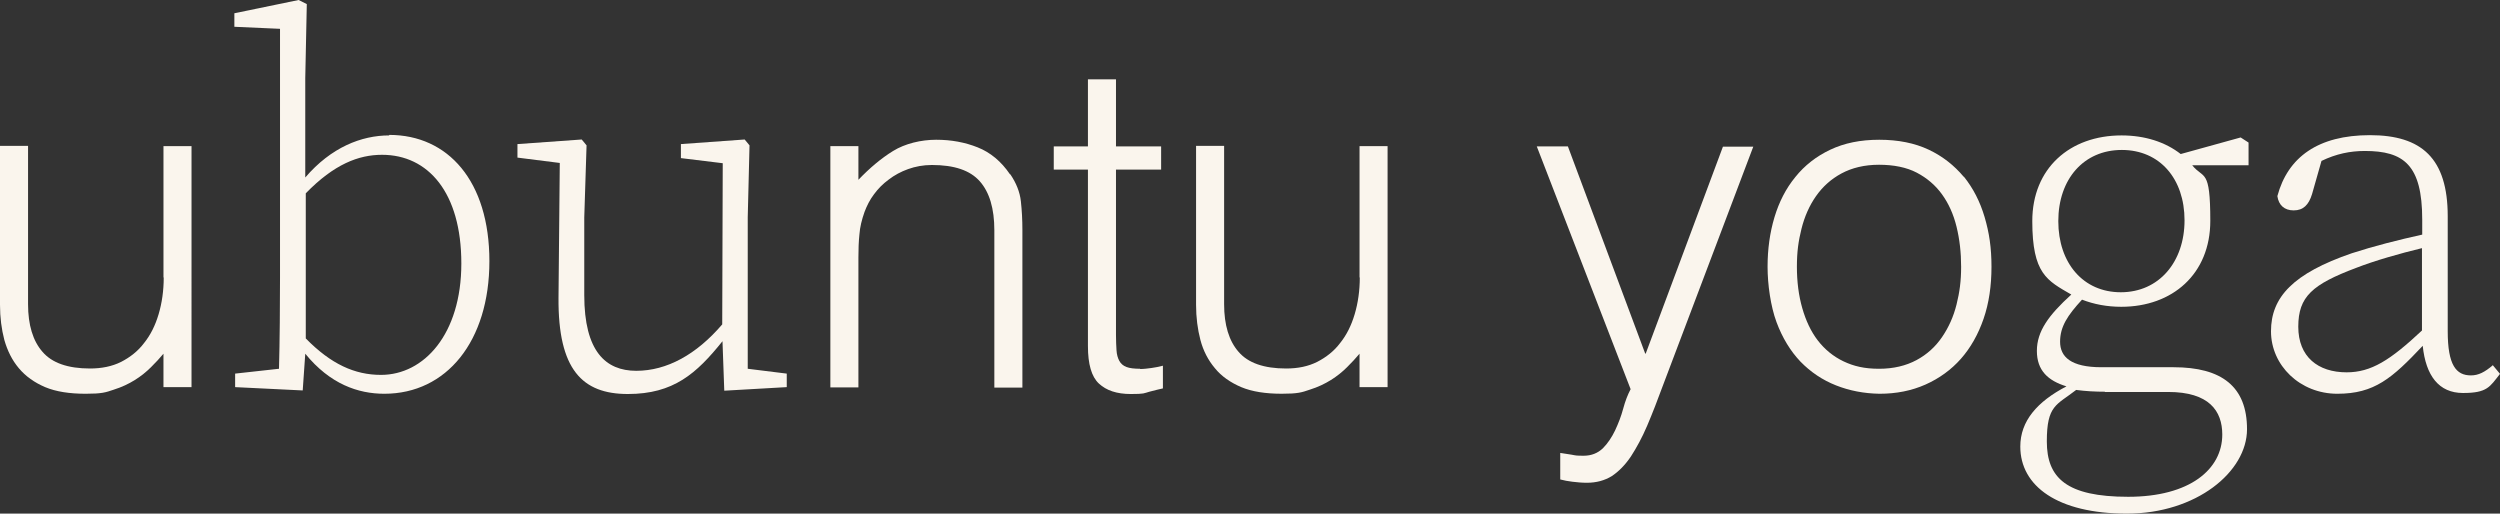 <svg xmlns="http://www.w3.org/2000/svg" id="Capa_2" viewBox="0 0 980.3 201.4"><rect x="0" y="0" width="980.3" height="201.4" fill="#333333" stroke="none"/><defs><style>      .st0 {        fill: #faf5ed;      }    </style></defs><g id="Capa_1-2"><g><path class="st0" d="M64.2,108.8c0,5.2-.7,10-2,14.4s-3.2,8.2-5.7,11.3c-2.4,3.2-5.5,5.6-9,7.4-3.6,1.8-7.7,2.6-12.2,2.6-8.7,0-14.9-2.2-18.6-6.5-3.8-4.3-5.7-10.6-5.7-18.7v-62.1H0v62.3c0,5,.6,9.6,1.7,13.8,1.2,4.2,3,7.9,5.7,11.1s6.1,5.6,10.3,7.4c4.3,1.8,9.6,2.6,15.9,2.6s7.8-.5,11-1.6c3.2-1,5.9-2.3,8.3-3.8s4.5-3.2,6.3-5c1.8-1.8,3.5-3.6,4.9-5.3v13.1h11V57.3h-11v51.5h0Z"></path><path class="st0" d="M152.6,53.1c-10.9,0-22.8,4.7-32.9,16.5V30.6l.6-29L117.1,0l-25.2,5.2v5.3l17.9.8v97.7c0,10-.1,25.1-.4,35.6l-17.2,1.9v5.3l26.5,1.3,1-14.4c9.7,11.9,20.7,15.7,31,15.7,24.4,0,41.2-20.6,41.2-52s-16.2-49.5-39.3-49.5h0ZM149.4,147c-10.3,0-19.6-4.2-29.5-14.3v-56.9c11.1-11.4,20.7-15.1,29.9-15.1,18.1,0,31.1,14.8,31.1,42.6s-14.7,43.7-31.5,43.7h0Z"></path><path class="st0" d="M293.2,85.3l.7-28.3-1.9-2.3-25,1.8v5.5l16.4,2-.2,63.2c-10.1,11.8-21.7,18.2-33.7,18.2s-20.4-7.6-20.4-29.7v-30.4l.9-28.3-1.9-2.3-25.2,1.8v5.3l16.6,2.1-.5,52.9c-.2,28.1,9.3,37.7,27.2,37.7s26.9-8,37.1-20.7l.7,19.4,24.5-1.4v-5.3l-15.3-1.9v-59.3h0Z"></path><path class="st0" d="M396,68.3c-3.4-5-7.6-8.5-12.6-10.5-5-2-10.4-3-16.3-3s-12.2,1.5-16.9,4.4c-4.7,2.9-9.2,6.7-13.6,11.3v-13.2h-11v94.6h11v-50.9c0-3.3.1-6.3.4-9.1.2-2.8.9-5.7,2-8.8.9-2.4,2.1-4.8,3.7-6.9,1.6-2.2,3.5-4.1,5.8-5.8,2.2-1.7,4.8-3.1,7.6-4.1,2.8-1,5.9-1.6,9.3-1.6,8.8,0,15,2.1,18.8,6.4s5.7,10.7,5.7,19.2v61.7h11v-61.9c0-3.9-.2-7.6-.6-11.2-.4-3.6-1.8-7.1-4.1-10.5h0Z"></path><path class="st0" d="M447.1,144.6c-2.3,0-4.1-.2-5.4-.7-1.3-.5-2.2-1.3-2.8-2.4-.6-1.1-1-2.5-1.1-4.2-.1-1.7-.2-3.7-.2-6v-64.8h17.7v-9.1h-17.7v-26.3h-11v26.3h-13.4v9.1h13.4v69.2c0,7.1,1.4,12,4.3,14.7,2.9,2.7,7,4.1,12.5,4.1s5.1-.3,7.3-.9,4-1,5.3-1.3v-8.9c-1.5.4-3,.7-4.5.9-1.5.2-3,.4-4.5.4h0Z"></path><path class="st0" d="M533.2,108.8c0,5.2-.7,10-2,14.4s-3.2,8.2-5.7,11.3c-2.4,3.2-5.5,5.6-9,7.4-3.6,1.8-7.6,2.6-12.2,2.6-8.7,0-14.9-2.2-18.6-6.5-3.8-4.3-5.7-10.6-5.7-18.7v-62.1h-11v62.3c0,5,.6,9.6,1.7,13.8s3,7.9,5.7,11.1c2.6,3.2,6.1,5.6,10.3,7.4,4.3,1.8,9.6,2.6,15.9,2.6s7.8-.5,11-1.6c3.2-1,5.9-2.3,8.3-3.8s4.5-3.2,6.3-5c1.8-1.8,3.5-3.6,4.9-5.3v13.1h11V57.3h-11v51.5h0Z"></path><path class="st0" d="M645.1,138.6l-30.3-81.2h-12.2l36.8,95.2c-1.1,2.1-2.1,4.6-2.9,7.6-.8,3-1.9,5.8-3.2,8.6-1.3,2.7-2.9,5.1-4.8,7-2,1.9-4.5,2.9-7.5,2.9s-3.1-.1-4.7-.4c-1.5-.2-3-.5-4.5-.7v10.4c1.5.4,3.1.7,4.8.9,1.8.2,3.6.4,5.6.4,3.8,0,7-.9,9.8-2.6,2.7-1.8,5.2-4.3,7.5-7.7,2.2-3.4,4.4-7.4,6.4-12.1s4.1-10.1,6.3-16.1l35.3-93.3h-11.9l-30.3,81.2h0Z"></path><path class="st0" d="M770,69.3c-3.7-4.4-8.2-8-13.7-10.6-5.5-2.6-12-3.9-19.4-3.9s-13.7,1.3-19.2,3.9-10.1,6.2-13.7,10.7c-3.7,4.5-6.4,9.8-8.2,15.8-1.8,6-2.7,12.5-2.7,19.4s1.2,15.5,3.5,21.7,5.5,11.4,9.4,15.5c4,4.1,8.6,7.2,13.9,9.3,5.3,2.1,11,3.2,17.1,3.3,6.6,0,12.6-1.2,18-3.6s10.1-5.8,13.9-10.1,6.8-9.6,8.9-15.7c2.1-6.1,3.1-12.9,3.1-20.4s-.9-13.4-2.7-19.5c-1.8-6.1-4.5-11.3-8.1-15.8h0ZM767.2,119.4c-1.2,4.8-3.1,9-5.7,12.8s-5.9,6.8-10,9c-4.1,2.2-9,3.4-14.7,3.4s-9.9-1-13.9-2.9c-4-1.9-7.4-4.7-10.1-8.2-2.7-3.5-4.7-7.8-6.1-12.7-1.4-4.9-2.1-10.3-2.1-16.2s.6-10.1,1.8-14.9c1.2-4.8,3.1-9.1,5.7-12.8s5.9-6.7,10-8.9c4.1-2.2,9-3.4,14.7-3.4s10.8,1,14.8,3.1c4,2.1,7.3,4.9,9.9,8.5s4.5,7.8,5.7,12.7,1.8,10.1,1.8,15.7-.6,10-1.8,14.8h0Z"></path><path class="st0" d="M855.1,60.4c-6-4.7-14-7.3-23.2-7.3-20.3,0-35,12.9-35,33.6s5.8,23.3,15.3,28.8c-8.9,8.1-13.5,14.4-13.5,22.1s4.4,11.7,11.6,13.9c-11.5,6-18.1,13.6-18.1,23.6,0,15.5,14.6,26.3,41.8,26.3s47.1-16.4,47.1-33.1-9.9-24.3-28.8-24.3h-28.3c-12,0-16.2-4.1-16.2-10s2.9-10.3,8.6-16.5c4.6,1.8,9.8,2.8,15.4,2.8,20,0,34.9-12.8,34.9-33.7s-2.6-16.2-7.1-21.8h22.1v-8.9l-3.1-2-23.5,6.5h0ZM825.4,153.7h24.8c16,0,21.2,7.4,21.2,16.7,0,13.6-12.7,24.4-36.9,24.4s-31.9-7.4-31.9-21.7,3.8-14.2,11.5-20.2c3.7.5,7.6.7,11.3.7h0ZM831.6,114.6c-14.7,0-24.5-11.4-24.5-27.9s10-27.9,24.9-27.9,24.6,11.3,24.6,27.6-10,28.2-25,28.2h0Z"></path><path class="st0" d="M977.4,143.3c-3.1,2.6-5.5,3.9-8.5,3.9-5.8,0-9.1-4-9.1-17.3v-45.1c0-22.7-10.2-31.8-30.5-31.8s-32.2,8.6-36.3,23.9c.5,3.5,2.7,5.6,6.4,5.6s5.9-2.1,7.2-6.4l3.7-13c5.8-2.8,11.3-3.9,17-3.9,15.2,0,22.5,5.4,22.5,26.9v5.9c-9.1,2-19,4.5-27.6,7.3-23,7.9-31.7,17.2-31.7,30.6s11.4,24.5,26,24.5,21.5-6.1,33.5-18.8c1.2,11.7,6.3,18.5,15.8,18.5s10.5-2.4,14.5-7.5l-2.9-3.5h0ZM920.2,146c-11.3,0-19-6.1-19-17.9s5.5-16.6,22.8-23.1c7.2-2.8,17-5.6,25.7-7.7v32.3c-12.5,11.7-19.9,16.4-29.6,16.4h0Z"></path></g></g></svg>